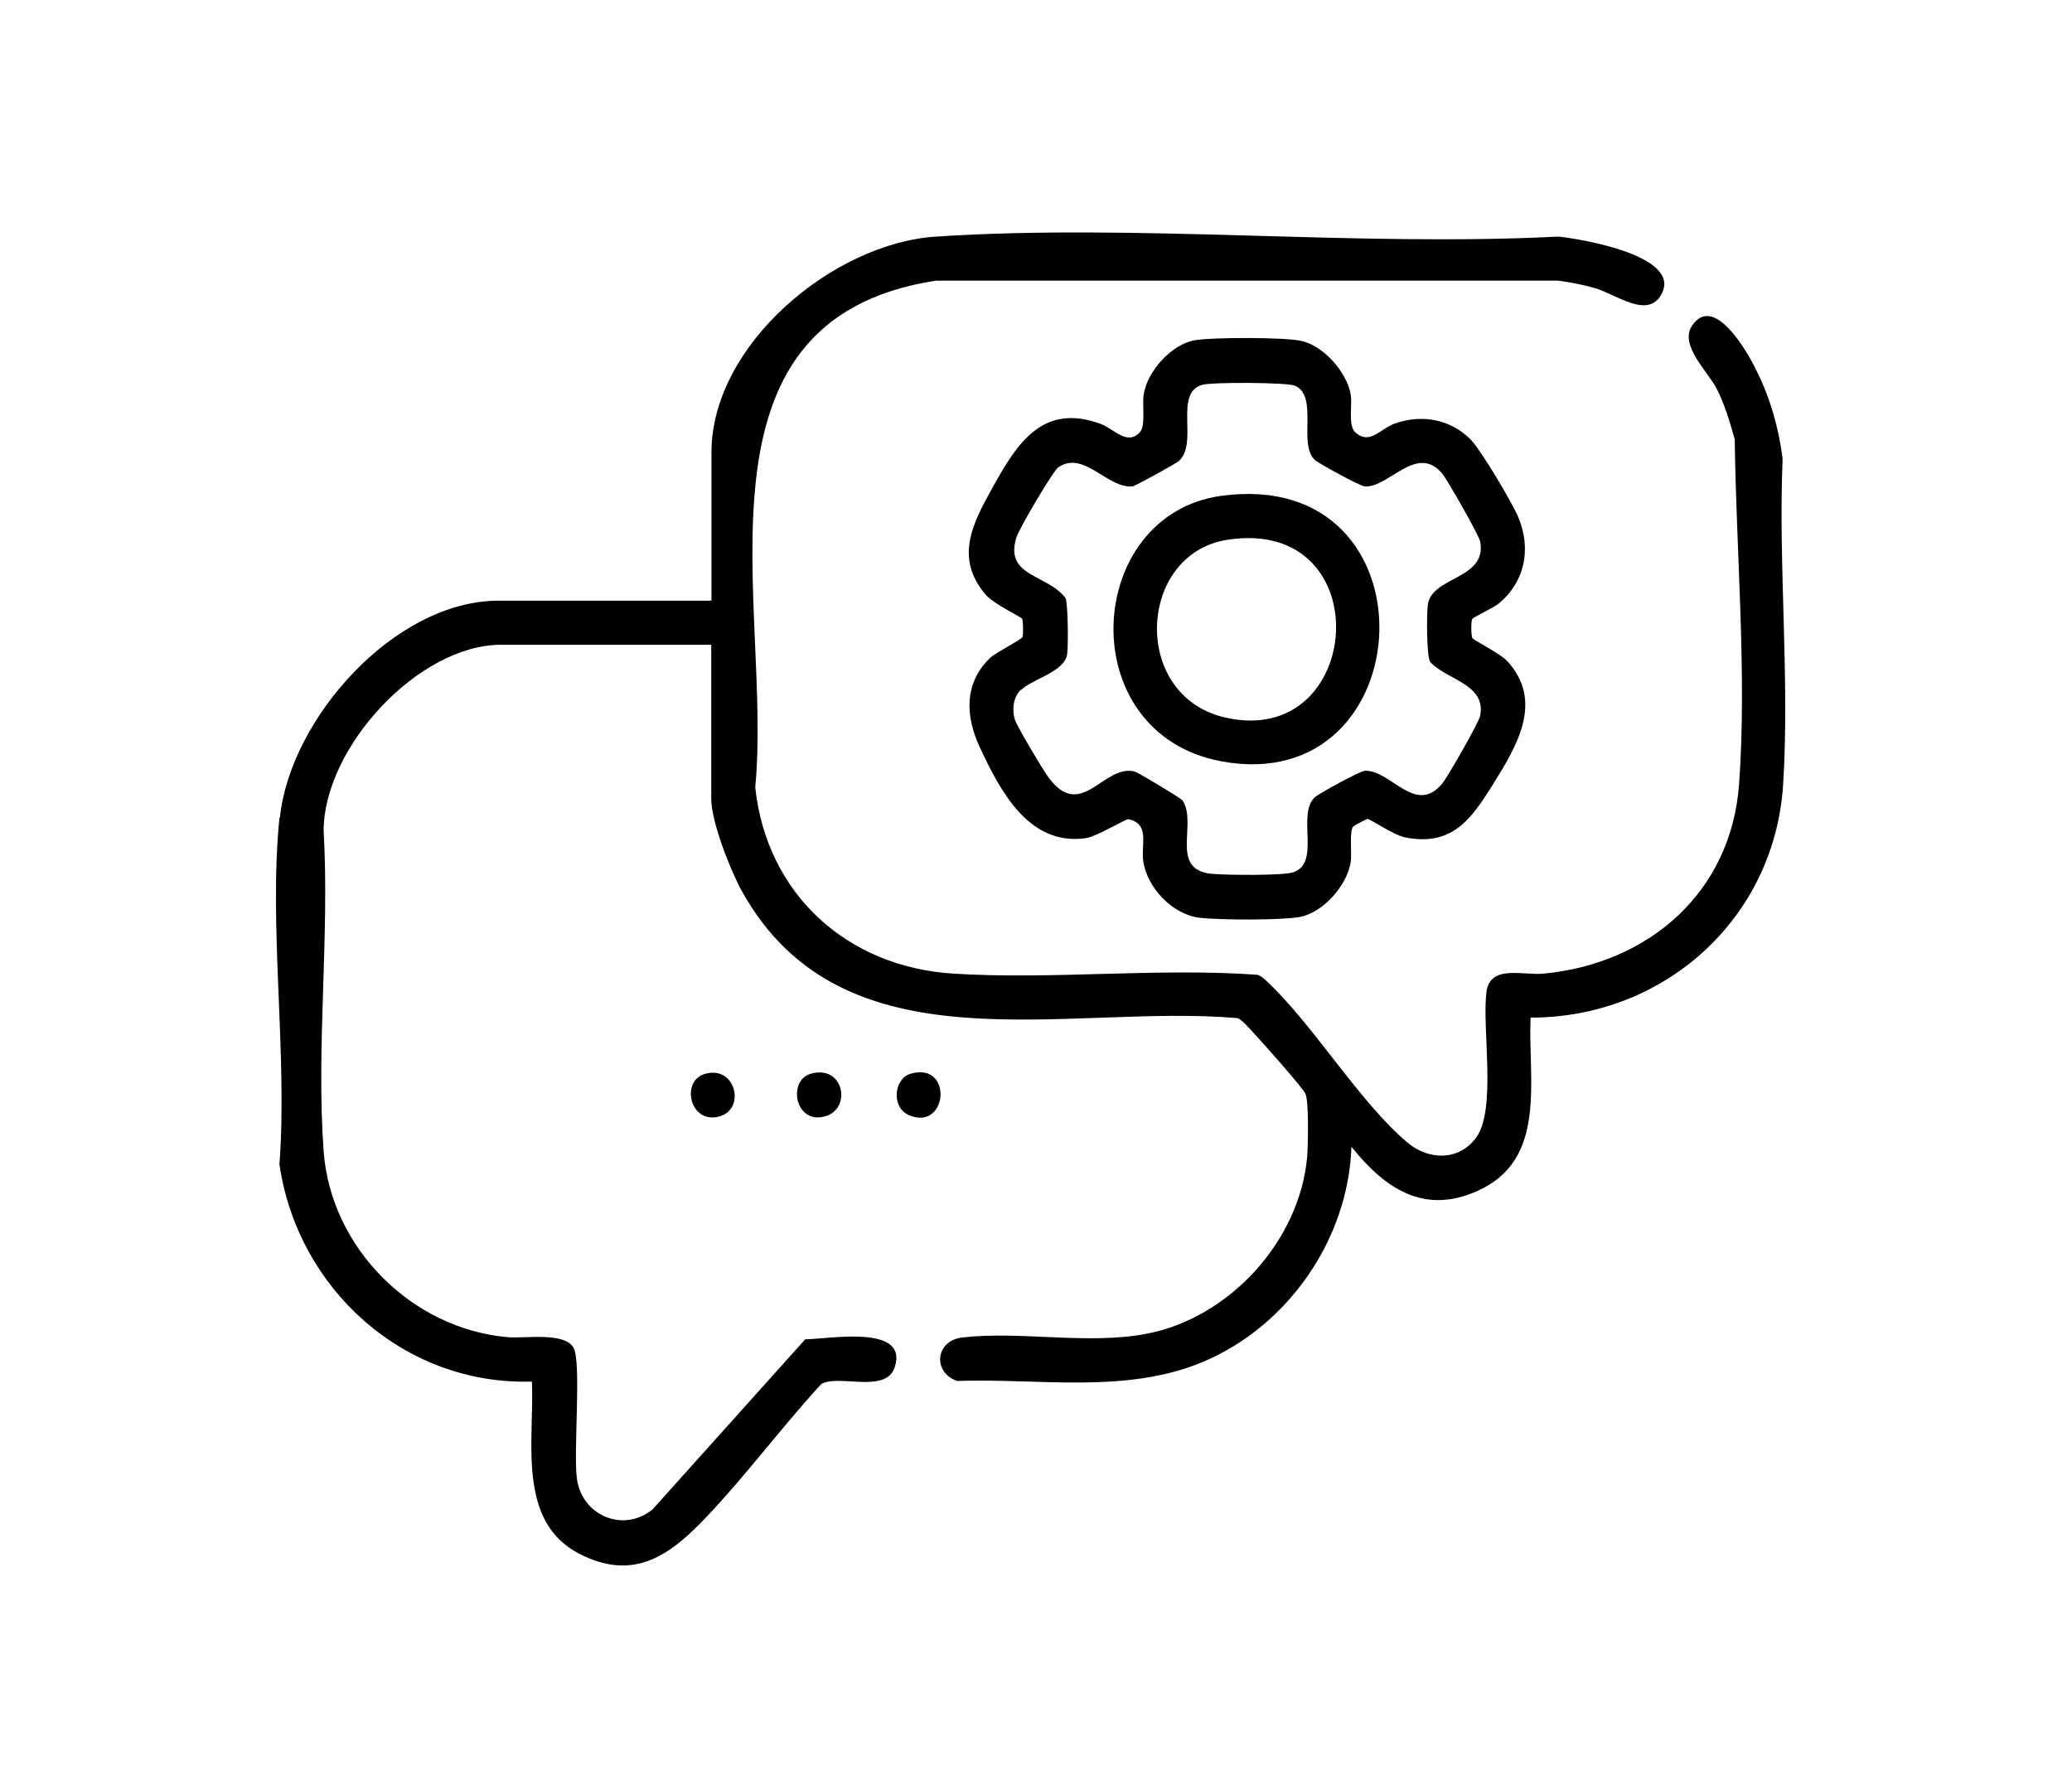 <?xml version="1.0" encoding="UTF-8"?>
<svg id="Layer_1" xmlns="http://www.w3.org/2000/svg" version="1.1" viewBox="0 0 195.97 168.35">
  <!-- Generator: Adobe Illustrator 29.6.0, SVG Export Plug-In . SVG Version: 2.1.1 Build 207)  -->
  <path d="M26.47,77.37c.95-9.39,10.86-20.55,20.69-20.55h20.13v-14.02c0-10.19,11.51-19.79,21.23-20.42,19.13-1.25,39.62.98,58.89,0,2.24.24,11.54,1.81,9.78,5.36-1.27,2.55-4.33.09-6.33-.48-1.13-.33-2.29-.55-3.46-.71h-58.89c-24.27,3.74-15.42,30.78-17.08,47.92,1.07,10.1,8.69,17.01,18.74,17.63,9.39.59,19.32-.57,28.77.11.39.14.67.42.97.7,4.45,4.23,8.63,11.28,13.18,15.15,2,1.7,4.86,1.79,6.51-.43,1.96-2.63.57-10.22.98-13.73.32-2.71,3.4-1.61,5.42-1.8,9.91-.95,17.72-7.64,18.48-17.9s-.28-22.21-.41-32.65c-.44-1.56-.94-3.27-1.67-4.72-.83-1.64-3.57-4.15-2.39-5.98,1.86-2.87,4.62,1.51,5.44,2.93,1.72,3,2.71,6.19,3.15,9.62-.42,10.09.68,20.78.05,30.8-.8,12.72-11.28,22.08-23.89,22.06-.25,5.94,1.64,13.48-5.09,16.43-5.11,2.24-8.73-.34-11.85-4.21-.3,8.73-5.97,16.92-13.98,20.32-7.31,3.1-15.57,1.56-23.32,1.83-2.35-.83-2.05-3.81.49-4.11,5.49-.64,11.84.71,17.42-.35,7.81-1.48,14.49-8.75,15.2-16.73.09-1.06.17-5.17-.15-5.95-.22-.56-4.26-5.09-4.98-5.85-.33-.35-1.07-1.22-1.45-1.33-16.15-1.41-37.27,5.25-46.87-11.99-1.09-1.95-2.91-6.6-2.91-8.75v-14.58h-19.85c-7.88,0-16.82,9.77-16.81,17.62.57,9.87-.72,20.51,0,30.29.67,9.13,8.32,16.79,17.4,17.59,1.65.14,5.35-.51,6.23.99.78,1.33-.03,9.96.33,12.44.5,3.47,4.41,5.1,7.15,2.86l14.44-16.09c2.2-.01,9.78-1.46,8.47,2.63-.83,2.59-5.41.6-6.98,1.63-3.68,4.01-7.08,8.59-10.81,12.52-3.45,3.64-6.89,6.2-12.1,3.48-5.9-3.08-4.19-10.79-4.43-16.26-12.08.37-22.17-8.76-23.88-20.55.78-10.47-1.04-22.47,0-32.77Z"/>
  <path d="M139.25,58.53c-.13.21-.12,1.61.01,1.84.1.17,2.66,1.48,3.27,2.14,3.55,3.82.9,8.12-1.34,11.71-2.05,3.28-3.87,5.92-8.39,4.97-.92-.19-3.23-1.72-3.46-1.73-.09,0-1.28.65-1.35.72-.4.44-.1,2.56-.25,3.43-.37,2.18-2.63,4.76-4.86,5.14-1.85.31-7.43.28-9.37.07-2.61-.28-5.06-2.87-5.39-5.44-.2-1.52.65-3.46-1.4-3.89-.22-.05-3,1.66-4.06,1.8-5.34.73-8.04-4.43-9.98-8.58-1.37-2.92-1.54-6.07.97-8.48.53-.51,3-1.74,3.07-1.99.07-.26.06-1.52-.05-1.71s-2.7-1.4-3.43-2.26c-3.03-3.52-1.19-6.86.66-10.19,2.3-4.15,4.73-8.01,10.23-5.97,1.24.46,2.5,2.11,3.7.75.54-.61.18-2.54.34-3.54.34-2.2,2.62-4.76,4.86-5.14,1.64-.28,8.51-.29,10.07.07,2.1.48,4.3,2.97,4.65,5.07.18,1.11-.31,3,.51,3.65,1.38,1.11,2.3-.45,3.73-.93,2.52-.86,5.17-.39,7.08,1.51.97.96,3.99,6.05,4.54,7.4,1.23,2.97.63,6.05-1.82,8.11-.5.42-2.47,1.35-2.54,1.48ZM96.54,65.25c-.7.72-.83,1.8-.58,2.75.17.63,2.62,4.72,3.15,5.46,3.14,4.37,5.26-1.26,8.24-.47.26.07,4.35,2.51,4.5,2.73,1.44,2.2-1.31,6.57,2.78,6.94,1.32.12,6.63.18,7.66-.14,2.68-.84.32-5.47,2.06-7.1.37-.35,4.31-2.5,4.73-2.51,2.45-.11,4.76,4.26,7.31,1.23.52-.61,3.47-5.79,3.6-6.41.61-3.06-3.23-3.41-4.74-5.14-.33-.71-.32-4.43-.21-5.35.32-2.75,5.66-2.39,4.95-6.04-.11-.57-3.12-5.85-3.59-6.41-2.41-2.85-5.01,1.33-7.31,1.23-.42-.02-4.36-2.17-4.73-2.51-1.62-1.51.37-5.98-1.86-7.02-.72-.33-7.95-.36-8.83-.08-2.69.84-.26,5.57-2.21,7.23-.26.22-4.08,2.33-4.32,2.36-2.31.3-4.65-3.47-7.05-1.79-.51.36-3.71,5.81-3.95,6.6-1.19,3.76,2.9,3.48,4.64,5.76.24.57.27,4.69.14,5.4-.3,1.59-3.41,2.33-4.34,3.3Z"/>
  <path d="M86.09,101.58c4.1-1.23,3.57,5.5-.13,3.9-1.7-.73-1.4-3.44.13-3.9Z"/>
  <path d="M76.65,101.58c3.12-.93,3.94,3.21,1.48,3.99-2.93.92-3.67-3.33-1.48-3.99Z"/>
  <path d="M66.65,101.59c2.89-.87,3.9,3.23,1.48,3.99-2.85.9-3.81-3.29-1.48-3.99Z"/>
  <path d="M115.54,46.9c20.63-2.79,19.15,28.66,0,25.12-14.2-2.62-13.06-23.36,0-25.12ZM116.09,51.06c-8.51,1.32-9.16,14.72-.27,16.8,13.26,3.11,14.75-19.05.27-16.8Z"/>
</svg>